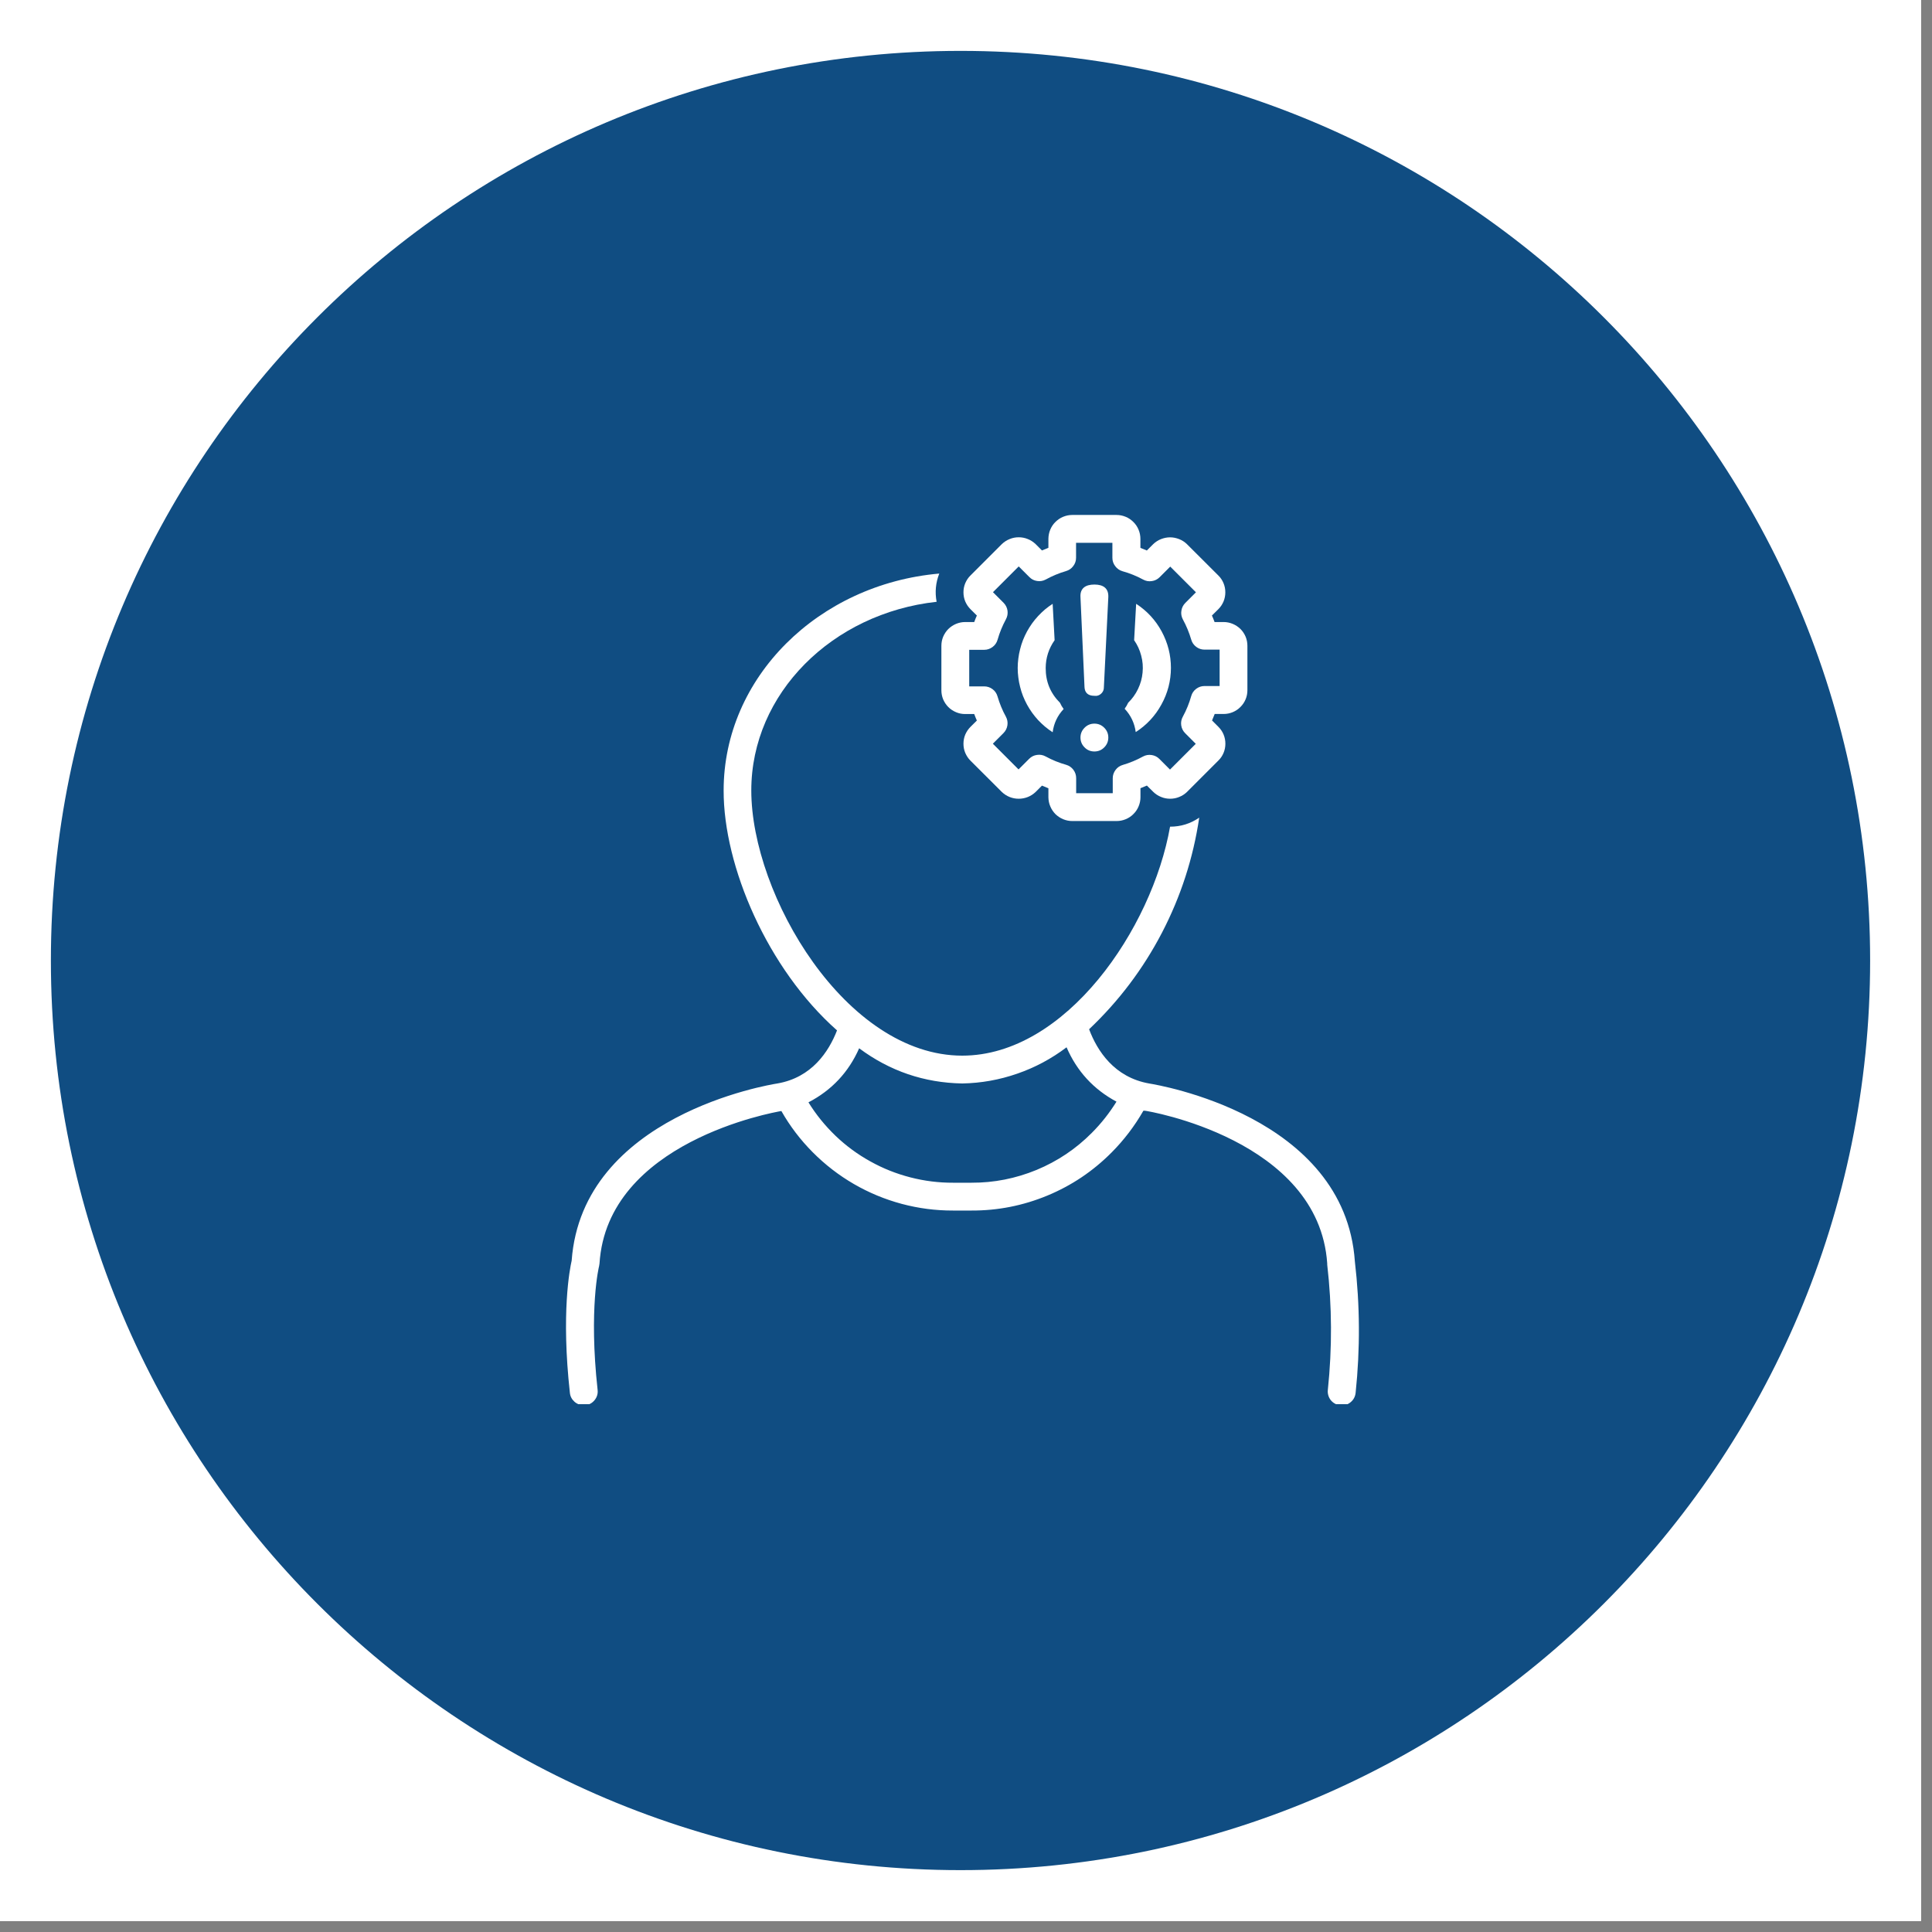 <svg xmlns="http://www.w3.org/2000/svg" xmlns:xlink="http://www.w3.org/1999/xlink" width="175" zoomAndPan="magnify" viewBox="0 0 131.25 131.25" height="175" preserveAspectRatio="xMidYMid meet" version="1.0"><rect x="0" y="0" width="131.25" height="131.25" fill="#808080" stroke="none"/><defs><clipPath id="d7fe0a7206"><path d="M 0 0 L 130.504 0 L 130.504 130.504 L 0 130.504 Z M 0 0 " clip-rule="nonzero"/></clipPath><clipPath id="193e9772e1"><path d="M 3.457 3.457 L 127.047 3.457 L 127.047 127.047 L 3.457 127.047 Z M 3.457 3.457 " clip-rule="nonzero"/></clipPath><clipPath id="fb5990a573"><path d="M 65.254 3.457 C 31.125 3.457 3.457 31.125 3.457 65.254 C 3.457 99.383 31.125 127.047 65.254 127.047 C 99.383 127.047 127.047 99.383 127.047 65.254 C 127.047 31.125 99.383 3.457 65.254 3.457 Z M 65.254 3.457 " clip-rule="nonzero"/></clipPath><clipPath id="3e135a78c7"><path d="M 38.051 38 L 92.488 38 L 92.488 95.391 L 38.051 95.391 Z M 38.051 38 " clip-rule="nonzero"/></clipPath><clipPath id="e9e6d2dc40"><path d="M 63 34.984 L 85 34.984 L 85 56 L 63 56 Z M 63 34.984 " clip-rule="nonzero"/></clipPath></defs><g clip-path="url(#d7fe0a7206)"><path fill="#ffffff" d="M 0 0 L 130.504 0 L 130.504 130.504 L 0 130.504 Z M 0 0 " fill-opacity="1" fill-rule="nonzero"/><path fill="#ffffff" d="M 0 0 L 130.504 0 L 130.504 130.504 L 0 130.504 Z M 0 0 " fill-opacity="1" fill-rule="nonzero"/></g><g clip-path="url(#193e9772e1)"><g clip-path="url(#fb5990a573)"><path fill="#104d82" d="M 3.457 3.457 L 127.047 3.457 L 127.047 127.047 L 3.457 127.047 Z M 3.457 3.457 " fill-opacity="1" fill-rule="nonzero"/></g></g><g clip-path="url(#3e135a78c7)"><path fill="#ffffff" d="M 91.062 95.469 C 91.32 95.496 91.551 95.426 91.754 95.258 C 91.953 95.094 92.066 94.879 92.094 94.621 C 92.406 91.645 92.391 88.672 92.043 85.699 C 91.359 75.785 78.602 73.695 78.082 73.609 C 75.695 73.195 74.535 71.379 73.988 69.922 C 76.004 68.012 77.656 65.824 78.938 63.363 C 80.219 60.898 81.062 58.293 81.469 55.547 C 80.871 55.957 80.215 56.16 79.488 56.16 C 78.27 63.078 72.41 71.715 65.371 71.715 C 57.461 71.715 51.039 60.812 51.039 53.699 C 51.039 47.109 56.543 41.66 63.629 40.883 C 63.504 40.227 63.566 39.586 63.809 38.965 C 55.594 39.684 49.16 46.016 49.16 53.699 C 49.148 58.844 52.137 65.816 56.863 70 C 56.301 71.445 55.148 73.203 52.812 73.605 C 52.27 73.691 39.555 75.773 38.836 85.641 C 38.707 86.203 38.117 89.223 38.715 94.621 C 38.738 94.859 38.844 95.062 39.023 95.223 C 39.203 95.383 39.418 95.461 39.66 95.461 L 39.762 95.461 C 40.023 95.434 40.234 95.316 40.398 95.113 C 40.559 94.91 40.629 94.676 40.598 94.418 C 39.992 88.906 40.688 86.043 40.699 86.016 C 40.711 85.957 40.723 85.898 40.727 85.84 C 41.246 77.566 52.578 75.562 53.082 75.477 C 53.668 76.508 54.379 77.441 55.215 78.281 C 56.051 79.121 56.98 79.84 58.004 80.434 C 59.027 81.027 60.113 81.477 61.258 81.785 C 62.402 82.09 63.566 82.242 64.75 82.238 L 65.988 82.238 C 67.777 82.246 69.496 81.906 71.148 81.223 C 72.801 80.539 74.254 79.562 75.516 78.293 C 76.359 77.445 77.078 76.5 77.676 75.457 L 77.777 75.457 C 77.898 75.457 89.594 77.391 90.164 85.832 C 90.164 85.859 90.164 85.883 90.164 85.91 C 90.492 88.746 90.504 91.578 90.207 94.418 C 90.191 94.543 90.203 94.668 90.238 94.793 C 90.273 94.914 90.332 95.027 90.41 95.125 C 90.492 95.223 90.59 95.305 90.703 95.363 C 90.812 95.422 90.934 95.461 91.062 95.469 Z M 74.172 76.961 C 73.09 78.051 71.84 78.887 70.422 79.477 C 69 80.062 67.523 80.355 65.988 80.348 L 64.75 80.348 C 63.766 80.352 62.797 80.23 61.844 79.984 C 60.891 79.738 59.984 79.379 59.125 78.898 C 58.262 78.422 57.477 77.844 56.766 77.164 C 56.055 76.48 55.438 75.723 54.922 74.887 C 56.5 74.066 57.648 72.844 58.367 71.215 C 60.445 72.762 62.781 73.559 65.371 73.605 C 66.652 73.582 67.898 73.359 69.109 72.938 C 70.32 72.52 71.434 71.922 72.457 71.148 C 73.16 72.773 74.289 74.004 75.848 74.84 C 75.371 75.609 74.812 76.32 74.172 76.961 Z M 74.172 76.961 " fill-opacity="1" fill-rule="nonzero"/></g><path fill="#ffffff" d="M 74.348 47.27 C 74.523 47.293 74.676 47.246 74.805 47.125 C 74.934 47.008 74.996 46.859 74.992 46.684 L 75.293 40.57 C 75.32 39.969 74.957 39.711 74.348 39.711 C 73.738 39.711 73.363 39.969 73.402 40.57 L 73.676 46.684 C 73.695 47.023 73.875 47.27 74.348 47.27 Z M 74.348 47.27 " fill-opacity="1" fill-rule="nonzero"/><path fill="#ffffff" d="M 71.039 45.379 C 71.043 44.688 71.246 44.059 71.645 43.492 L 71.512 41.02 C 71.332 41.137 71.156 41.266 70.992 41.402 C 70.828 41.543 70.672 41.691 70.523 41.852 C 70.375 42.008 70.242 42.176 70.113 42.352 C 69.988 42.527 69.875 42.711 69.77 42.898 C 69.668 43.09 69.574 43.285 69.496 43.484 C 69.418 43.688 69.352 43.891 69.301 44.102 C 69.246 44.312 69.207 44.523 69.18 44.738 C 69.152 44.953 69.137 45.168 69.137 45.383 C 69.137 45.598 69.152 45.816 69.18 46.027 C 69.207 46.242 69.246 46.457 69.301 46.664 C 69.352 46.875 69.418 47.078 69.496 47.281 C 69.574 47.48 69.668 47.676 69.77 47.867 C 69.875 48.059 69.988 48.238 70.113 48.414 C 70.242 48.59 70.375 48.758 70.523 48.918 C 70.672 49.074 70.828 49.223 70.992 49.363 C 71.156 49.5 71.332 49.629 71.512 49.746 C 71.59 49.141 71.84 48.613 72.258 48.168 C 72.16 48.035 72.078 47.895 72.008 47.742 C 71.355 47.09 71.035 46.305 71.039 45.379 Z M 71.039 45.379 " fill-opacity="1" fill-rule="nonzero"/><path fill="#ffffff" d="M 79.547 45.379 C 79.547 44.5 79.336 43.672 78.918 42.898 C 78.5 42.125 77.922 41.5 77.184 41.02 L 77.047 43.492 C 77.27 43.812 77.43 44.16 77.527 44.539 C 77.629 44.918 77.66 45.301 77.621 45.691 C 77.586 46.082 77.48 46.453 77.312 46.805 C 77.145 47.156 76.918 47.469 76.641 47.742 C 76.574 47.887 76.496 48.023 76.402 48.148 C 76.824 48.598 77.074 49.125 77.156 49.734 C 77.895 49.258 78.48 48.633 78.902 47.859 C 79.328 47.09 79.543 46.262 79.547 45.379 Z M 79.547 45.379 " fill-opacity="1" fill-rule="nonzero"/><path fill="#ffffff" d="M 75.293 50.105 C 75.293 50.367 75.199 50.59 75.016 50.773 C 74.832 50.961 74.609 51.051 74.348 51.051 C 74.086 51.051 73.863 50.961 73.68 50.773 C 73.496 50.59 73.402 50.367 73.402 50.105 C 73.402 49.844 73.496 49.621 73.68 49.438 C 73.863 49.254 74.086 49.16 74.348 49.16 C 74.609 49.16 74.832 49.254 75.016 49.438 C 75.199 49.621 75.293 49.844 75.293 50.105 Z M 75.293 50.105 " fill-opacity="1" fill-rule="nonzero"/><g clip-path="url(#e9e6d2dc40)"><path fill="#ffffff" d="M 75.855 34.984 L 72.84 34.984 C 72.625 34.984 72.422 35.027 72.223 35.109 C 72.023 35.191 71.852 35.309 71.699 35.461 C 71.547 35.609 71.43 35.785 71.348 35.984 C 71.266 36.18 71.227 36.387 71.223 36.602 L 71.223 37.215 L 70.785 37.395 L 70.352 36.961 C 70.195 36.812 70.02 36.699 69.824 36.621 C 69.625 36.539 69.418 36.5 69.207 36.5 C 68.992 36.5 68.789 36.539 68.59 36.621 C 68.395 36.699 68.219 36.812 68.062 36.961 L 65.926 39.098 C 65.773 39.246 65.66 39.422 65.574 39.621 C 65.492 39.82 65.453 40.023 65.453 40.238 C 65.453 40.453 65.492 40.66 65.574 40.859 C 65.66 41.055 65.773 41.23 65.926 41.383 L 66.363 41.816 C 66.297 41.961 66.238 42.109 66.184 42.258 L 65.566 42.258 C 65.355 42.258 65.148 42.301 64.949 42.383 C 64.754 42.465 64.578 42.582 64.426 42.73 C 64.273 42.883 64.16 43.059 64.074 43.254 C 63.992 43.453 63.953 43.66 63.953 43.875 L 63.953 46.895 C 63.953 47.105 63.992 47.312 64.074 47.512 C 64.16 47.707 64.273 47.883 64.426 48.035 C 64.578 48.188 64.754 48.301 64.949 48.383 C 65.148 48.469 65.355 48.508 65.566 48.508 L 66.184 48.508 C 66.238 48.656 66.297 48.805 66.363 48.949 L 65.926 49.383 C 65.773 49.535 65.66 49.711 65.574 49.906 C 65.492 50.105 65.453 50.312 65.453 50.527 C 65.453 50.742 65.492 50.949 65.574 51.145 C 65.66 51.344 65.773 51.52 65.926 51.672 L 68.062 53.805 C 68.219 53.953 68.395 54.066 68.59 54.145 C 68.789 54.223 68.992 54.262 69.207 54.262 C 69.418 54.262 69.625 54.223 69.824 54.145 C 70.02 54.066 70.195 53.953 70.352 53.805 L 70.785 53.371 L 71.223 53.551 L 71.223 54.164 C 71.227 54.379 71.266 54.586 71.352 54.781 C 71.434 54.98 71.551 55.152 71.699 55.305 C 71.852 55.453 72.027 55.57 72.223 55.652 C 72.422 55.734 72.625 55.777 72.84 55.777 L 75.859 55.777 C 76.074 55.777 76.281 55.734 76.477 55.652 C 76.676 55.57 76.852 55.453 77 55.301 C 77.152 55.152 77.27 54.977 77.352 54.777 C 77.434 54.582 77.477 54.375 77.477 54.16 L 77.477 53.547 L 77.914 53.367 L 78.352 53.801 C 78.504 53.949 78.68 54.062 78.879 54.141 C 79.074 54.223 79.281 54.262 79.492 54.262 C 79.707 54.262 79.914 54.223 80.109 54.141 C 80.309 54.062 80.484 53.949 80.637 53.801 L 82.773 51.664 C 82.926 51.516 83.043 51.34 83.125 51.141 C 83.207 50.941 83.246 50.738 83.246 50.523 C 83.246 50.309 83.207 50.102 83.125 49.902 C 83.043 49.703 82.926 49.531 82.773 49.379 L 82.34 48.945 C 82.402 48.801 82.461 48.652 82.52 48.504 L 83.133 48.504 C 83.348 48.504 83.551 48.461 83.75 48.379 C 83.945 48.297 84.121 48.18 84.27 48.027 C 84.422 47.875 84.539 47.703 84.621 47.504 C 84.703 47.309 84.742 47.102 84.742 46.887 L 84.742 43.875 C 84.742 43.66 84.703 43.453 84.621 43.254 C 84.539 43.059 84.422 42.883 84.27 42.73 C 84.117 42.582 83.941 42.465 83.746 42.383 C 83.547 42.301 83.344 42.258 83.129 42.258 L 82.512 42.258 C 82.457 42.109 82.398 41.961 82.332 41.816 L 82.77 41.383 C 82.922 41.23 83.039 41.055 83.121 40.859 C 83.203 40.66 83.242 40.453 83.242 40.238 C 83.242 40.023 83.203 39.82 83.121 39.621 C 83.039 39.422 82.922 39.246 82.77 39.098 L 80.633 36.965 C 80.48 36.816 80.305 36.703 80.105 36.625 C 79.906 36.547 79.703 36.504 79.488 36.504 C 79.277 36.504 79.07 36.547 78.871 36.625 C 78.676 36.703 78.5 36.816 78.344 36.965 L 77.91 37.398 L 77.473 37.219 L 77.473 36.602 C 77.473 36.387 77.43 36.18 77.348 35.984 C 77.266 35.785 77.148 35.609 76.996 35.461 C 76.844 35.309 76.672 35.191 76.473 35.109 C 76.273 35.027 76.07 34.984 75.855 34.984 Z M 77.656 39.371 C 77.84 39.473 78.035 39.508 78.246 39.477 C 78.453 39.449 78.633 39.359 78.781 39.211 L 79.5 38.492 L 81.246 40.238 L 80.527 40.957 C 80.379 41.105 80.289 41.281 80.258 41.488 C 80.223 41.691 80.258 41.887 80.355 42.074 C 80.594 42.512 80.785 42.973 80.926 43.453 C 80.984 43.656 81.098 43.816 81.266 43.945 C 81.434 44.07 81.621 44.133 81.832 44.133 L 82.855 44.133 L 82.855 46.605 L 81.832 46.605 C 81.621 46.605 81.434 46.668 81.266 46.793 C 81.098 46.918 80.984 47.082 80.926 47.285 C 80.789 47.773 80.598 48.242 80.355 48.688 C 80.254 48.871 80.215 49.07 80.246 49.277 C 80.277 49.484 80.367 49.664 80.516 49.812 L 81.234 50.531 L 79.484 52.281 L 78.766 51.562 C 78.621 51.414 78.445 51.324 78.238 51.293 C 78.035 51.262 77.84 51.293 77.656 51.391 C 77.215 51.633 76.758 51.824 76.277 51.965 C 76.074 52.023 75.91 52.137 75.785 52.305 C 75.66 52.473 75.594 52.66 75.594 52.871 L 75.594 53.887 L 73.109 53.887 L 73.109 52.867 C 73.109 52.656 73.047 52.469 72.922 52.297 C 72.793 52.129 72.633 52.016 72.43 51.957 C 71.945 51.82 71.48 51.633 71.039 51.391 C 70.855 51.289 70.66 51.254 70.449 51.285 C 70.242 51.312 70.062 51.402 69.914 51.551 L 69.195 52.27 L 67.449 50.523 L 68.168 49.805 C 68.316 49.656 68.406 49.48 68.438 49.273 C 68.469 49.066 68.434 48.871 68.336 48.688 C 68.094 48.25 67.906 47.789 67.766 47.309 C 67.707 47.105 67.594 46.941 67.426 46.816 C 67.258 46.691 67.066 46.629 66.859 46.629 L 65.844 46.629 L 65.844 44.145 L 66.863 44.145 C 67.074 44.145 67.262 44.078 67.43 43.953 C 67.598 43.828 67.711 43.664 67.77 43.461 C 67.906 42.977 68.098 42.516 68.336 42.074 C 68.438 41.887 68.473 41.691 68.445 41.484 C 68.414 41.277 68.324 41.098 68.176 40.949 L 67.457 40.23 L 69.207 38.48 L 69.926 39.199 C 70.07 39.348 70.246 39.438 70.453 39.469 C 70.66 39.5 70.855 39.469 71.039 39.371 C 71.48 39.129 71.938 38.938 72.418 38.797 C 72.621 38.738 72.785 38.625 72.91 38.457 C 73.039 38.289 73.102 38.102 73.102 37.891 L 73.102 36.875 L 75.57 36.875 L 75.57 37.895 C 75.57 38.105 75.633 38.293 75.762 38.461 C 75.887 38.629 76.051 38.746 76.254 38.805 C 76.742 38.941 77.211 39.129 77.656 39.371 Z M 77.656 39.371 " fill-opacity="1" fill-rule="nonzero"/></g></svg>